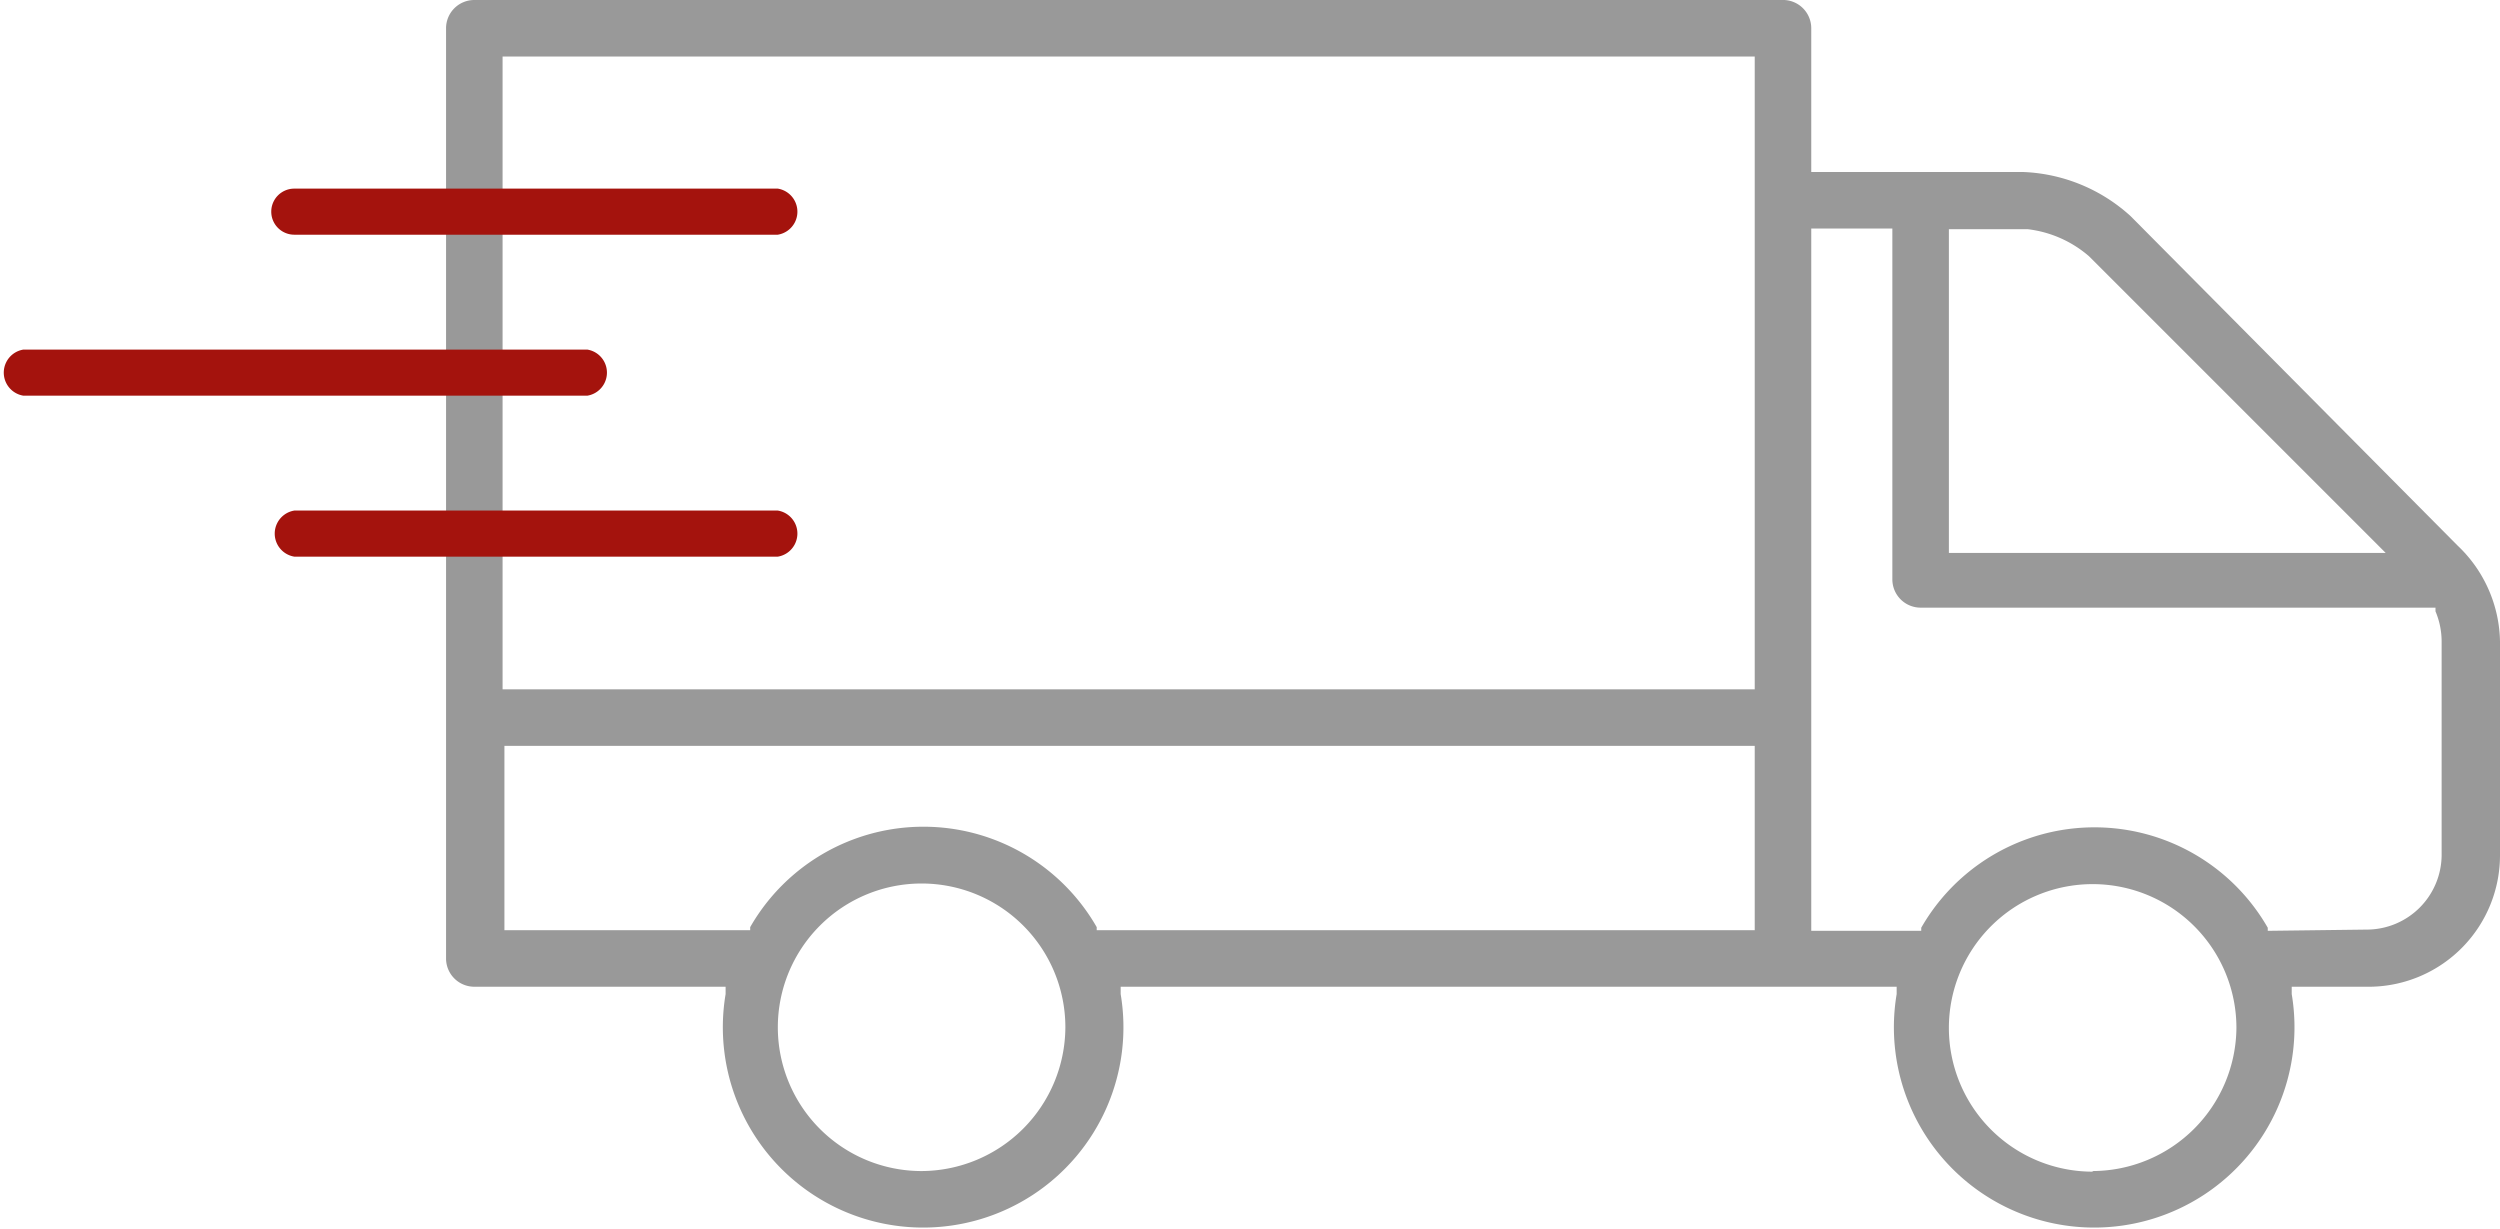 <svg xmlns="http://www.w3.org/2000/svg" viewBox="0 0 40.69 20"><defs><style>.cls-1{fill:#999;}.cls-2{fill:#a4130d;}</style></defs><title>truck</title><g id="Layer_2" data-name="Layer 2"><g id="Laag_2" data-name="Laag 2"><path class="cls-1" d="M40.69,13.91V10.44A2.2,2.2,0,0,0,40,8.88L34.68,3.52a2.75,2.75,0,0,0-1.74-.72H29.48V.46A.46.46,0,0,0,29,0H7.72a.46.46,0,0,0-.46.46V15.6a.46.46,0,0,0,.46.46h4.09l0,.12a3.26,3.26,0,1,0,6.43,0l0-.12H30.87l0,.12a3.26,3.26,0,1,0,6.43,0l0-.12h1.29A2.14,2.14,0,0,0,40.69,13.91ZM15,19.06a2.34,2.34,0,1,1,2.34-2.34A2.35,2.35,0,0,1,15,19.06Zm13.56-3.92H17.85l0-.05a3.25,3.25,0,0,0-5.64,0l0,.05h-4v-3H28.56Zm0-3.92H8.18V.92H28.56Zm3.16-7.49H33A1.86,1.86,0,0,1,34,4.17L38.83,9H31.72Zm2.34,15.34a2.34,2.34,0,1,1,2.34-2.34A2.35,2.35,0,0,1,34.06,19.06Zm2.85-3.92,0-.05a3.25,3.25,0,0,0-5.64,0l0,.05H29.48V3.72H30.8V9.43a.46.46,0,0,0,.46.46h8.38l0,.06a1.27,1.27,0,0,1,.1.49v3.47a1.22,1.22,0,0,1-1.22,1.22Z"/><path class="cls-2" d="M12.66,3.82H4.79a.37.37,0,0,1,0-.75h7.87a.38.38,0,0,1,0,.75Z"/><path class="cls-2" d="M9.56,6.44H.38a.38.38,0,0,1,0-.75H9.56a.38.38,0,0,1,0,.75Z"/><path class="cls-2" d="M12.66,9.06H4.79a.38.38,0,0,1,0-.75h7.87a.38.38,0,0,1,0,.75Z"/></g></g></svg>